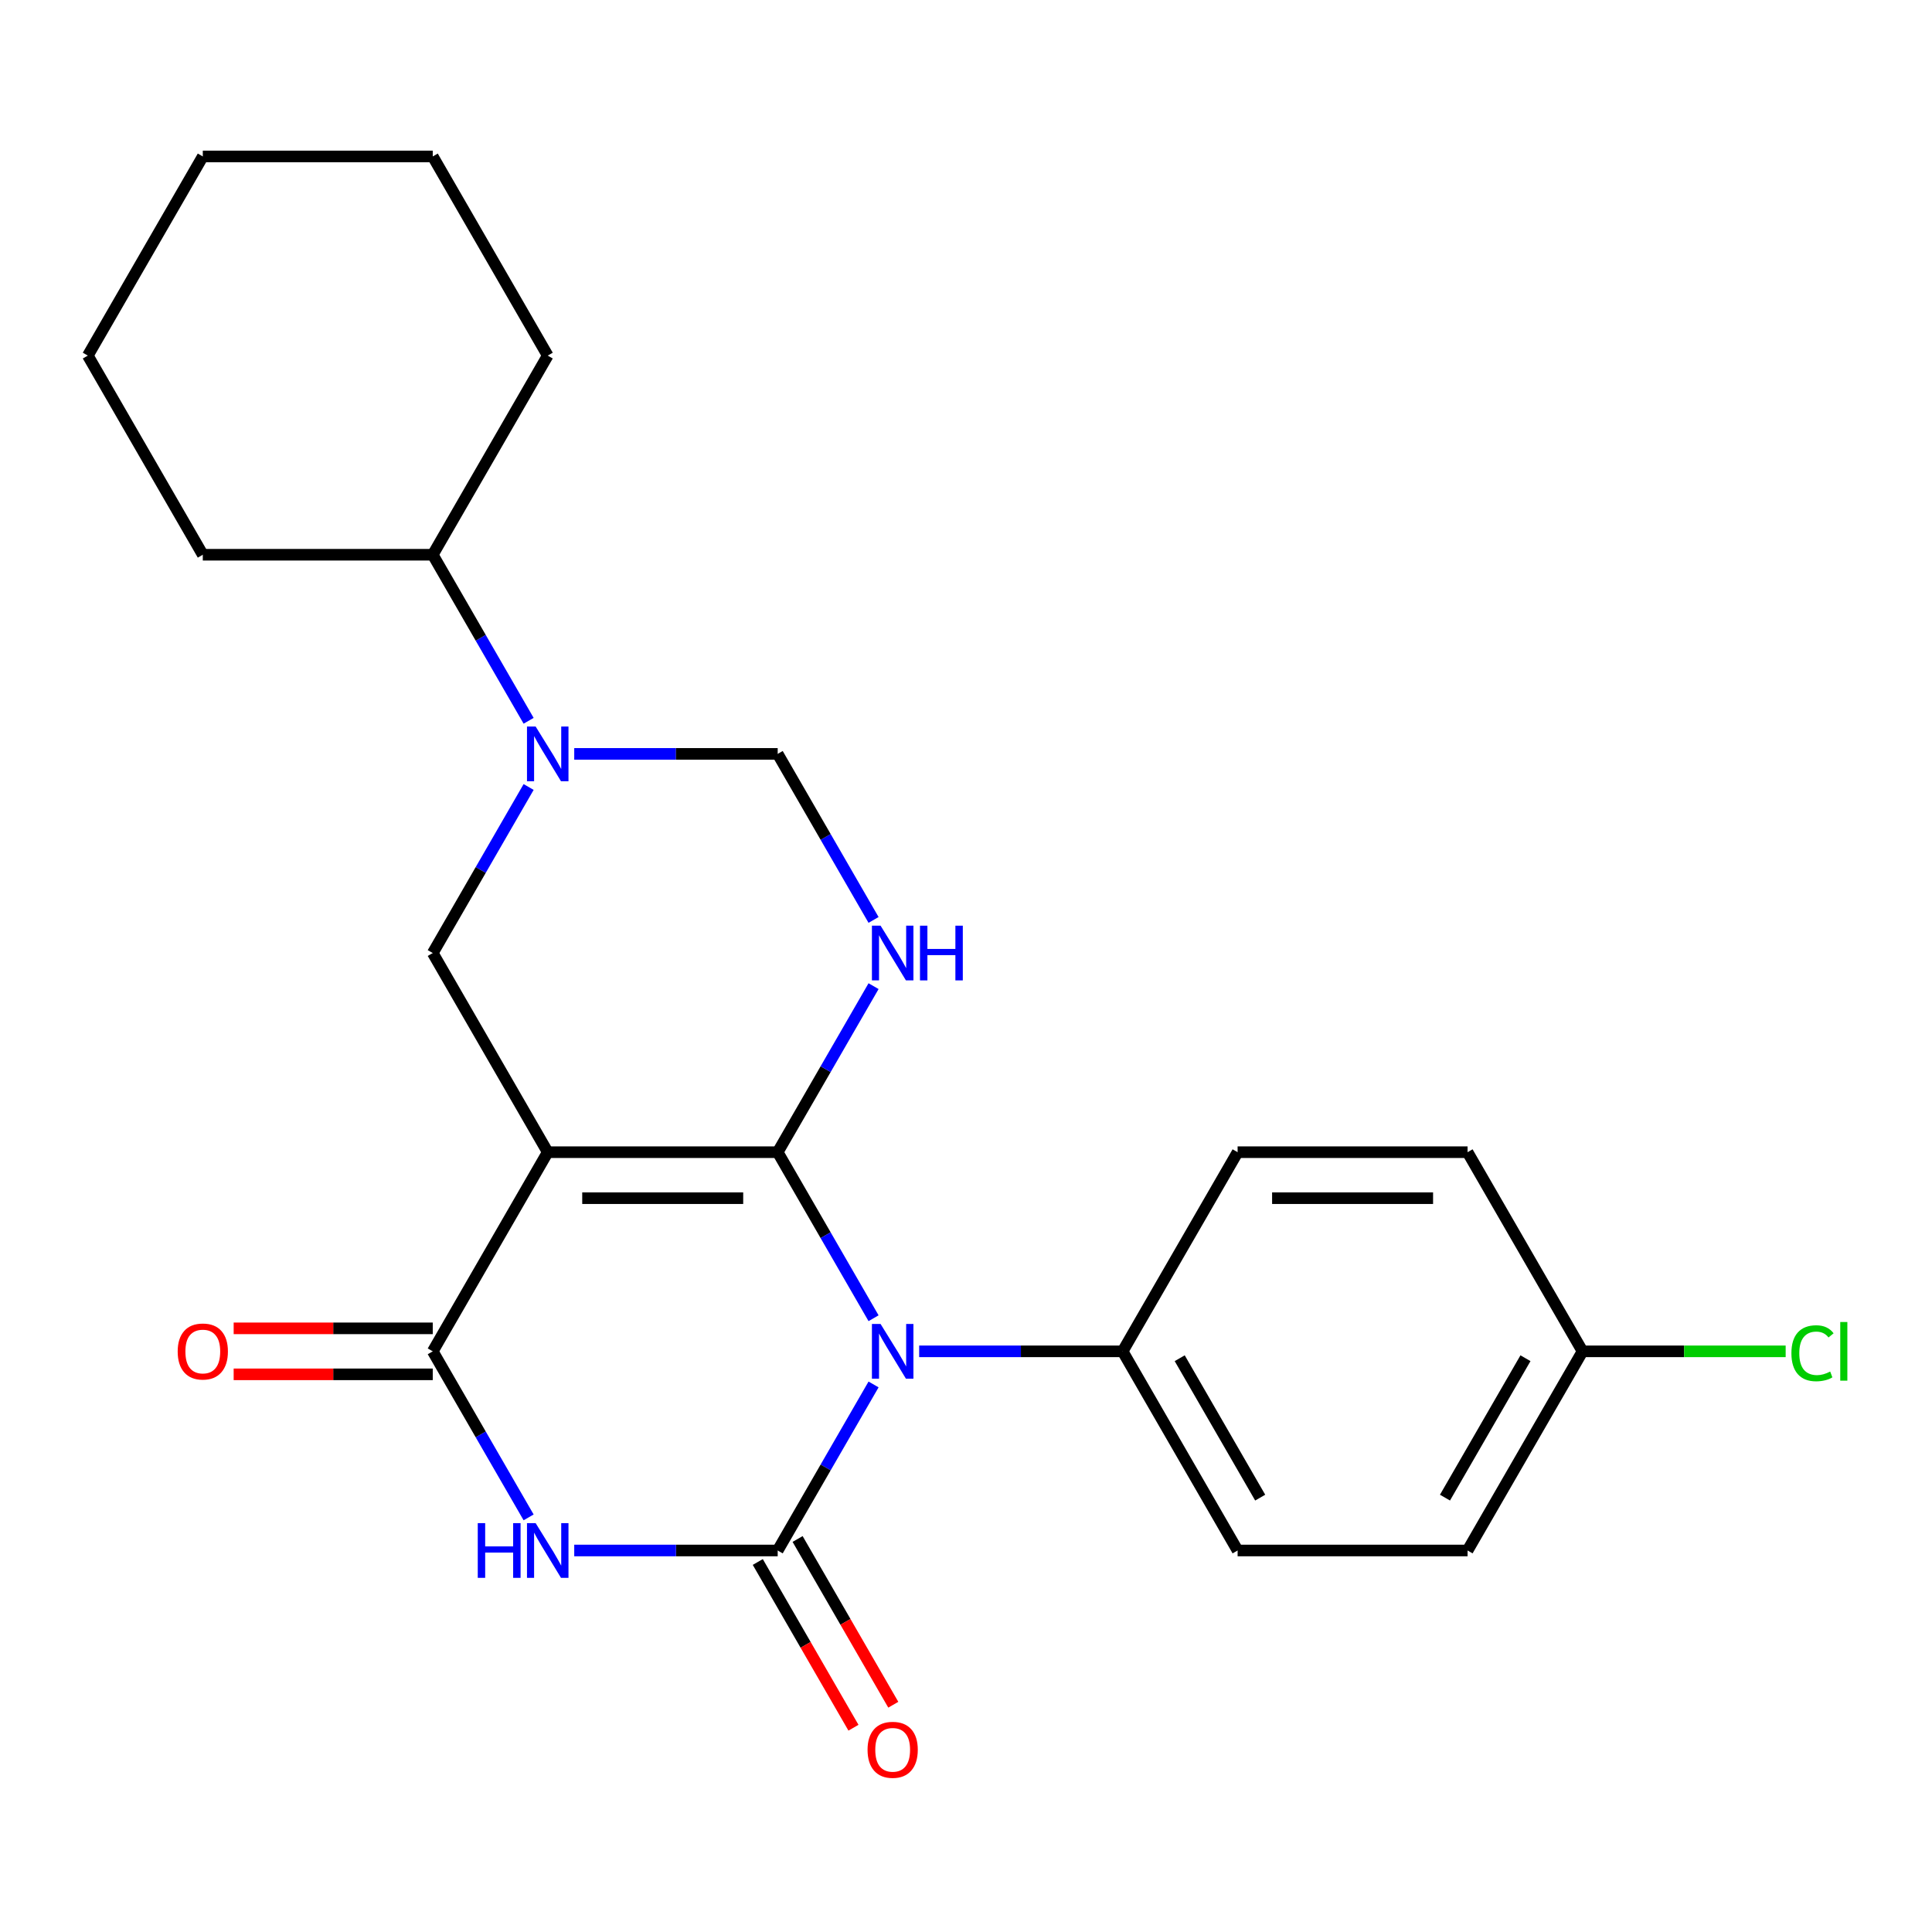 <?xml version='1.0' encoding='iso-8859-1'?>
<svg version='1.1' baseProfile='full'
              xmlns='http://www.w3.org/2000/svg'
                      xmlns:rdkit='http://www.rdkit.org/xml'
                      xmlns:xlink='http://www.w3.org/1999/xlink'
                  xml:space='preserve'
width='1000px' height='1000px' viewBox='0 0 1000 1000'>
<!-- END OF HEADER -->
<rect style='opacity:1.0;fill:#FFFFFF;stroke:none' width='1000' height='1000' x='0' y='0'> </rect>
<path class='bond-0' d='M 402.533,596.373 L 427.343,639.345' style='fill:none;fill-rule:evenodd;stroke:#000000;stroke-width:6px;stroke-linecap:butt;stroke-linejoin:miter;stroke-opacity:1' />
<path class='bond-0' d='M 427.343,639.345 L 452.153,682.317' style='fill:none;fill-rule:evenodd;stroke:#0000FF;stroke-width:6px;stroke-linecap:butt;stroke-linejoin:miter;stroke-opacity:1' />
<path class='bond-1' d='M 402.533,596.373 L 283.507,596.373' style='fill:none;fill-rule:evenodd;stroke:#000000;stroke-width:6px;stroke-linecap:butt;stroke-linejoin:miter;stroke-opacity:1' />
<path class='bond-1' d='M 384.679,620.178 L 301.361,620.178' style='fill:none;fill-rule:evenodd;stroke:#000000;stroke-width:6px;stroke-linecap:butt;stroke-linejoin:miter;stroke-opacity:1' />
<path class='bond-5' d='M 402.533,596.373 L 427.343,553.401' style='fill:none;fill-rule:evenodd;stroke:#000000;stroke-width:6px;stroke-linecap:butt;stroke-linejoin:miter;stroke-opacity:1' />
<path class='bond-5' d='M 427.343,553.401 L 452.153,510.429' style='fill:none;fill-rule:evenodd;stroke:#0000FF;stroke-width:6px;stroke-linecap:butt;stroke-linejoin:miter;stroke-opacity:1' />
<path class='bond-2' d='M 452.153,716.588 L 427.343,759.56' style='fill:none;fill-rule:evenodd;stroke:#0000FF;stroke-width:6px;stroke-linecap:butt;stroke-linejoin:miter;stroke-opacity:1' />
<path class='bond-2' d='M 427.343,759.56 L 402.533,802.532' style='fill:none;fill-rule:evenodd;stroke:#000000;stroke-width:6px;stroke-linecap:butt;stroke-linejoin:miter;stroke-opacity:1' />
<path class='bond-9' d='M 475.762,699.452 L 528.417,699.452' style='fill:none;fill-rule:evenodd;stroke:#0000FF;stroke-width:6px;stroke-linecap:butt;stroke-linejoin:miter;stroke-opacity:1' />
<path class='bond-9' d='M 528.417,699.452 L 581.072,699.452' style='fill:none;fill-rule:evenodd;stroke:#000000;stroke-width:6px;stroke-linecap:butt;stroke-linejoin:miter;stroke-opacity:1' />
<path class='bond-4' d='M 283.507,596.373 L 223.994,699.452' style='fill:none;fill-rule:evenodd;stroke:#000000;stroke-width:6px;stroke-linecap:butt;stroke-linejoin:miter;stroke-opacity:1' />
<path class='bond-7' d='M 283.507,596.373 L 223.994,493.293' style='fill:none;fill-rule:evenodd;stroke:#000000;stroke-width:6px;stroke-linecap:butt;stroke-linejoin:miter;stroke-opacity:1' />
<path class='bond-10' d='M 392.225,808.483 L 416.989,851.375' style='fill:none;fill-rule:evenodd;stroke:#000000;stroke-width:6px;stroke-linecap:butt;stroke-linejoin:miter;stroke-opacity:1' />
<path class='bond-10' d='M 416.989,851.375 L 441.752,894.267' style='fill:none;fill-rule:evenodd;stroke:#FF0000;stroke-width:6px;stroke-linecap:butt;stroke-linejoin:miter;stroke-opacity:1' />
<path class='bond-10' d='M 412.841,796.581 L 437.605,839.473' style='fill:none;fill-rule:evenodd;stroke:#000000;stroke-width:6px;stroke-linecap:butt;stroke-linejoin:miter;stroke-opacity:1' />
<path class='bond-10' d='M 437.605,839.473 L 462.368,882.365' style='fill:none;fill-rule:evenodd;stroke:#FF0000;stroke-width:6px;stroke-linecap:butt;stroke-linejoin:miter;stroke-opacity:1' />
<path class='bond-25' d='M 402.533,802.532 L 349.878,802.532' style='fill:none;fill-rule:evenodd;stroke:#000000;stroke-width:6px;stroke-linecap:butt;stroke-linejoin:miter;stroke-opacity:1' />
<path class='bond-25' d='M 349.878,802.532 L 297.223,802.532' style='fill:none;fill-rule:evenodd;stroke:#0000FF;stroke-width:6px;stroke-linecap:butt;stroke-linejoin:miter;stroke-opacity:1' />
<path class='bond-3' d='M 273.614,785.396 L 248.804,742.424' style='fill:none;fill-rule:evenodd;stroke:#0000FF;stroke-width:6px;stroke-linecap:butt;stroke-linejoin:miter;stroke-opacity:1' />
<path class='bond-3' d='M 248.804,742.424 L 223.994,699.452' style='fill:none;fill-rule:evenodd;stroke:#000000;stroke-width:6px;stroke-linecap:butt;stroke-linejoin:miter;stroke-opacity:1' />
<path class='bond-11' d='M 223.994,687.55 L 172.469,687.55' style='fill:none;fill-rule:evenodd;stroke:#000000;stroke-width:6px;stroke-linecap:butt;stroke-linejoin:miter;stroke-opacity:1' />
<path class='bond-11' d='M 172.469,687.55 L 120.943,687.55' style='fill:none;fill-rule:evenodd;stroke:#FF0000;stroke-width:6px;stroke-linecap:butt;stroke-linejoin:miter;stroke-opacity:1' />
<path class='bond-11' d='M 223.994,711.355 L 172.469,711.355' style='fill:none;fill-rule:evenodd;stroke:#000000;stroke-width:6px;stroke-linecap:butt;stroke-linejoin:miter;stroke-opacity:1' />
<path class='bond-11' d='M 172.469,711.355 L 120.943,711.355' style='fill:none;fill-rule:evenodd;stroke:#FF0000;stroke-width:6px;stroke-linecap:butt;stroke-linejoin:miter;stroke-opacity:1' />
<path class='bond-8' d='M 452.153,476.157 L 427.343,433.185' style='fill:none;fill-rule:evenodd;stroke:#0000FF;stroke-width:6px;stroke-linecap:butt;stroke-linejoin:miter;stroke-opacity:1' />
<path class='bond-8' d='M 427.343,433.185 L 402.533,390.213' style='fill:none;fill-rule:evenodd;stroke:#000000;stroke-width:6px;stroke-linecap:butt;stroke-linejoin:miter;stroke-opacity:1' />
<path class='bond-6' d='M 297.223,390.213 L 349.878,390.213' style='fill:none;fill-rule:evenodd;stroke:#0000FF;stroke-width:6px;stroke-linecap:butt;stroke-linejoin:miter;stroke-opacity:1' />
<path class='bond-6' d='M 349.878,390.213 L 402.533,390.213' style='fill:none;fill-rule:evenodd;stroke:#000000;stroke-width:6px;stroke-linecap:butt;stroke-linejoin:miter;stroke-opacity:1' />
<path class='bond-12' d='M 273.614,373.078 L 248.804,330.106' style='fill:none;fill-rule:evenodd;stroke:#0000FF;stroke-width:6px;stroke-linecap:butt;stroke-linejoin:miter;stroke-opacity:1' />
<path class='bond-12' d='M 248.804,330.106 L 223.994,287.134' style='fill:none;fill-rule:evenodd;stroke:#000000;stroke-width:6px;stroke-linecap:butt;stroke-linejoin:miter;stroke-opacity:1' />
<path class='bond-24' d='M 273.614,407.349 L 248.804,450.321' style='fill:none;fill-rule:evenodd;stroke:#0000FF;stroke-width:6px;stroke-linecap:butt;stroke-linejoin:miter;stroke-opacity:1' />
<path class='bond-24' d='M 248.804,450.321 L 223.994,493.293' style='fill:none;fill-rule:evenodd;stroke:#000000;stroke-width:6px;stroke-linecap:butt;stroke-linejoin:miter;stroke-opacity:1' />
<path class='bond-13' d='M 581.072,699.452 L 640.585,802.532' style='fill:none;fill-rule:evenodd;stroke:#000000;stroke-width:6px;stroke-linecap:butt;stroke-linejoin:miter;stroke-opacity:1' />
<path class='bond-13' d='M 610.615,703.012 L 652.274,775.168' style='fill:none;fill-rule:evenodd;stroke:#000000;stroke-width:6px;stroke-linecap:butt;stroke-linejoin:miter;stroke-opacity:1' />
<path class='bond-14' d='M 581.072,699.452 L 640.585,596.373' style='fill:none;fill-rule:evenodd;stroke:#000000;stroke-width:6px;stroke-linecap:butt;stroke-linejoin:miter;stroke-opacity:1' />
<path class='bond-19' d='M 223.994,287.134 L 283.507,184.054' style='fill:none;fill-rule:evenodd;stroke:#000000;stroke-width:6px;stroke-linecap:butt;stroke-linejoin:miter;stroke-opacity:1' />
<path class='bond-20' d='M 223.994,287.134 L 104.968,287.134' style='fill:none;fill-rule:evenodd;stroke:#000000;stroke-width:6px;stroke-linecap:butt;stroke-linejoin:miter;stroke-opacity:1' />
<path class='bond-16' d='M 640.585,802.532 L 759.611,802.532' style='fill:none;fill-rule:evenodd;stroke:#000000;stroke-width:6px;stroke-linecap:butt;stroke-linejoin:miter;stroke-opacity:1' />
<path class='bond-17' d='M 640.585,596.373 L 759.611,596.373' style='fill:none;fill-rule:evenodd;stroke:#000000;stroke-width:6px;stroke-linecap:butt;stroke-linejoin:miter;stroke-opacity:1' />
<path class='bond-17' d='M 658.439,620.178 L 741.758,620.178' style='fill:none;fill-rule:evenodd;stroke:#000000;stroke-width:6px;stroke-linecap:butt;stroke-linejoin:miter;stroke-opacity:1' />
<path class='bond-15' d='M 819.125,699.452 L 759.611,596.373' style='fill:none;fill-rule:evenodd;stroke:#000000;stroke-width:6px;stroke-linecap:butt;stroke-linejoin:miter;stroke-opacity:1' />
<path class='bond-18' d='M 819.125,699.452 L 871.69,699.452' style='fill:none;fill-rule:evenodd;stroke:#000000;stroke-width:6px;stroke-linecap:butt;stroke-linejoin:miter;stroke-opacity:1' />
<path class='bond-18' d='M 871.69,699.452 L 924.255,699.452' style='fill:none;fill-rule:evenodd;stroke:#00CC00;stroke-width:6px;stroke-linecap:butt;stroke-linejoin:miter;stroke-opacity:1' />
<path class='bond-26' d='M 819.125,699.452 L 759.611,802.532' style='fill:none;fill-rule:evenodd;stroke:#000000;stroke-width:6px;stroke-linecap:butt;stroke-linejoin:miter;stroke-opacity:1' />
<path class='bond-26' d='M 789.582,703.012 L 747.922,775.168' style='fill:none;fill-rule:evenodd;stroke:#000000;stroke-width:6px;stroke-linecap:butt;stroke-linejoin:miter;stroke-opacity:1' />
<path class='bond-21' d='M 283.507,184.054 L 223.994,80.974' style='fill:none;fill-rule:evenodd;stroke:#000000;stroke-width:6px;stroke-linecap:butt;stroke-linejoin:miter;stroke-opacity:1' />
<path class='bond-22' d='M 104.968,287.134 L 45.455,184.054' style='fill:none;fill-rule:evenodd;stroke:#000000;stroke-width:6px;stroke-linecap:butt;stroke-linejoin:miter;stroke-opacity:1' />
<path class='bond-27' d='M 223.994,80.974 L 104.968,80.974' style='fill:none;fill-rule:evenodd;stroke:#000000;stroke-width:6px;stroke-linecap:butt;stroke-linejoin:miter;stroke-opacity:1' />
<path class='bond-23' d='M 45.455,184.054 L 104.968,80.974' style='fill:none;fill-rule:evenodd;stroke:#000000;stroke-width:6px;stroke-linecap:butt;stroke-linejoin:miter;stroke-opacity:1' />
<path  class='atom-1' d='M 455.786 685.292
L 465.066 700.292
Q 465.986 701.772, 467.466 704.452
Q 468.946 707.132, 469.026 707.292
L 469.026 685.292
L 472.786 685.292
L 472.786 713.612
L 468.906 713.612
L 458.946 697.212
Q 457.786 695.292, 456.546 693.092
Q 455.346 690.892, 454.986 690.212
L 454.986 713.612
L 451.306 713.612
L 451.306 685.292
L 455.786 685.292
' fill='#0000FF'/>
<path  class='atom-4' d='M 247.287 788.372
L 251.127 788.372
L 251.127 800.412
L 265.607 800.412
L 265.607 788.372
L 269.447 788.372
L 269.447 816.692
L 265.607 816.692
L 265.607 803.612
L 251.127 803.612
L 251.127 816.692
L 247.287 816.692
L 247.287 788.372
' fill='#0000FF'/>
<path  class='atom-4' d='M 277.247 788.372
L 286.527 803.372
Q 287.447 804.852, 288.927 807.532
Q 290.407 810.212, 290.487 810.372
L 290.487 788.372
L 294.247 788.372
L 294.247 816.692
L 290.367 816.692
L 280.407 800.292
Q 279.247 798.372, 278.007 796.172
Q 276.807 793.972, 276.447 793.292
L 276.447 816.692
L 272.767 816.692
L 272.767 788.372
L 277.247 788.372
' fill='#0000FF'/>
<path  class='atom-6' d='M 455.786 479.133
L 465.066 494.133
Q 465.986 495.613, 467.466 498.293
Q 468.946 500.973, 469.026 501.133
L 469.026 479.133
L 472.786 479.133
L 472.786 507.453
L 468.906 507.453
L 458.946 491.053
Q 457.786 489.133, 456.546 486.933
Q 455.346 484.733, 454.986 484.053
L 454.986 507.453
L 451.306 507.453
L 451.306 479.133
L 455.786 479.133
' fill='#0000FF'/>
<path  class='atom-6' d='M 476.186 479.133
L 480.026 479.133
L 480.026 491.173
L 494.506 491.173
L 494.506 479.133
L 498.346 479.133
L 498.346 507.453
L 494.506 507.453
L 494.506 494.373
L 480.026 494.373
L 480.026 507.453
L 476.186 507.453
L 476.186 479.133
' fill='#0000FF'/>
<path  class='atom-7' d='M 277.247 376.053
L 286.527 391.053
Q 287.447 392.533, 288.927 395.213
Q 290.407 397.893, 290.487 398.053
L 290.487 376.053
L 294.247 376.053
L 294.247 404.373
L 290.367 404.373
L 280.407 387.973
Q 279.247 386.053, 278.007 383.853
Q 276.807 381.653, 276.447 380.973
L 276.447 404.373
L 272.767 404.373
L 272.767 376.053
L 277.247 376.053
' fill='#0000FF'/>
<path  class='atom-11' d='M 449.046 905.692
Q 449.046 898.892, 452.406 895.092
Q 455.766 891.292, 462.046 891.292
Q 468.326 891.292, 471.686 895.092
Q 475.046 898.892, 475.046 905.692
Q 475.046 912.572, 471.646 916.492
Q 468.246 920.372, 462.046 920.372
Q 455.806 920.372, 452.406 916.492
Q 449.046 912.612, 449.046 905.692
M 462.046 917.172
Q 466.366 917.172, 468.686 914.292
Q 471.046 911.372, 471.046 905.692
Q 471.046 900.132, 468.686 897.332
Q 466.366 894.492, 462.046 894.492
Q 457.726 894.492, 455.366 897.292
Q 453.046 900.092, 453.046 905.692
Q 453.046 911.412, 455.366 914.292
Q 457.726 917.172, 462.046 917.172
' fill='#FF0000'/>
<path  class='atom-12' d='M 91.968 699.532
Q 91.968 692.732, 95.328 688.932
Q 98.688 685.132, 104.968 685.132
Q 111.248 685.132, 114.608 688.932
Q 117.968 692.732, 117.968 699.532
Q 117.968 706.412, 114.568 710.332
Q 111.168 714.212, 104.968 714.212
Q 98.728 714.212, 95.328 710.332
Q 91.968 706.452, 91.968 699.532
M 104.968 711.012
Q 109.288 711.012, 111.608 708.132
Q 113.968 705.212, 113.968 699.532
Q 113.968 693.972, 111.608 691.172
Q 109.288 688.332, 104.968 688.332
Q 100.648 688.332, 98.288 691.132
Q 95.968 693.932, 95.968 699.532
Q 95.968 705.252, 98.288 708.132
Q 100.648 711.012, 104.968 711.012
' fill='#FF0000'/>
<path  class='atom-19' d='M 927.231 700.432
Q 927.231 693.392, 930.511 689.712
Q 933.831 685.992, 940.111 685.992
Q 945.951 685.992, 949.071 690.112
L 946.431 692.272
Q 944.151 689.272, 940.111 689.272
Q 935.831 689.272, 933.551 692.152
Q 931.311 694.992, 931.311 700.432
Q 931.311 706.032, 933.631 708.912
Q 935.991 711.792, 940.551 711.792
Q 943.671 711.792, 947.311 709.912
L 948.431 712.912
Q 946.951 713.872, 944.711 714.432
Q 942.471 714.992, 939.991 714.992
Q 933.831 714.992, 930.511 711.232
Q 927.231 707.472, 927.231 700.432
' fill='#00CC00'/>
<path  class='atom-19' d='M 952.511 684.272
L 956.191 684.272
L 956.191 714.632
L 952.511 714.632
L 952.511 684.272
' fill='#00CC00'/>
</svg>
